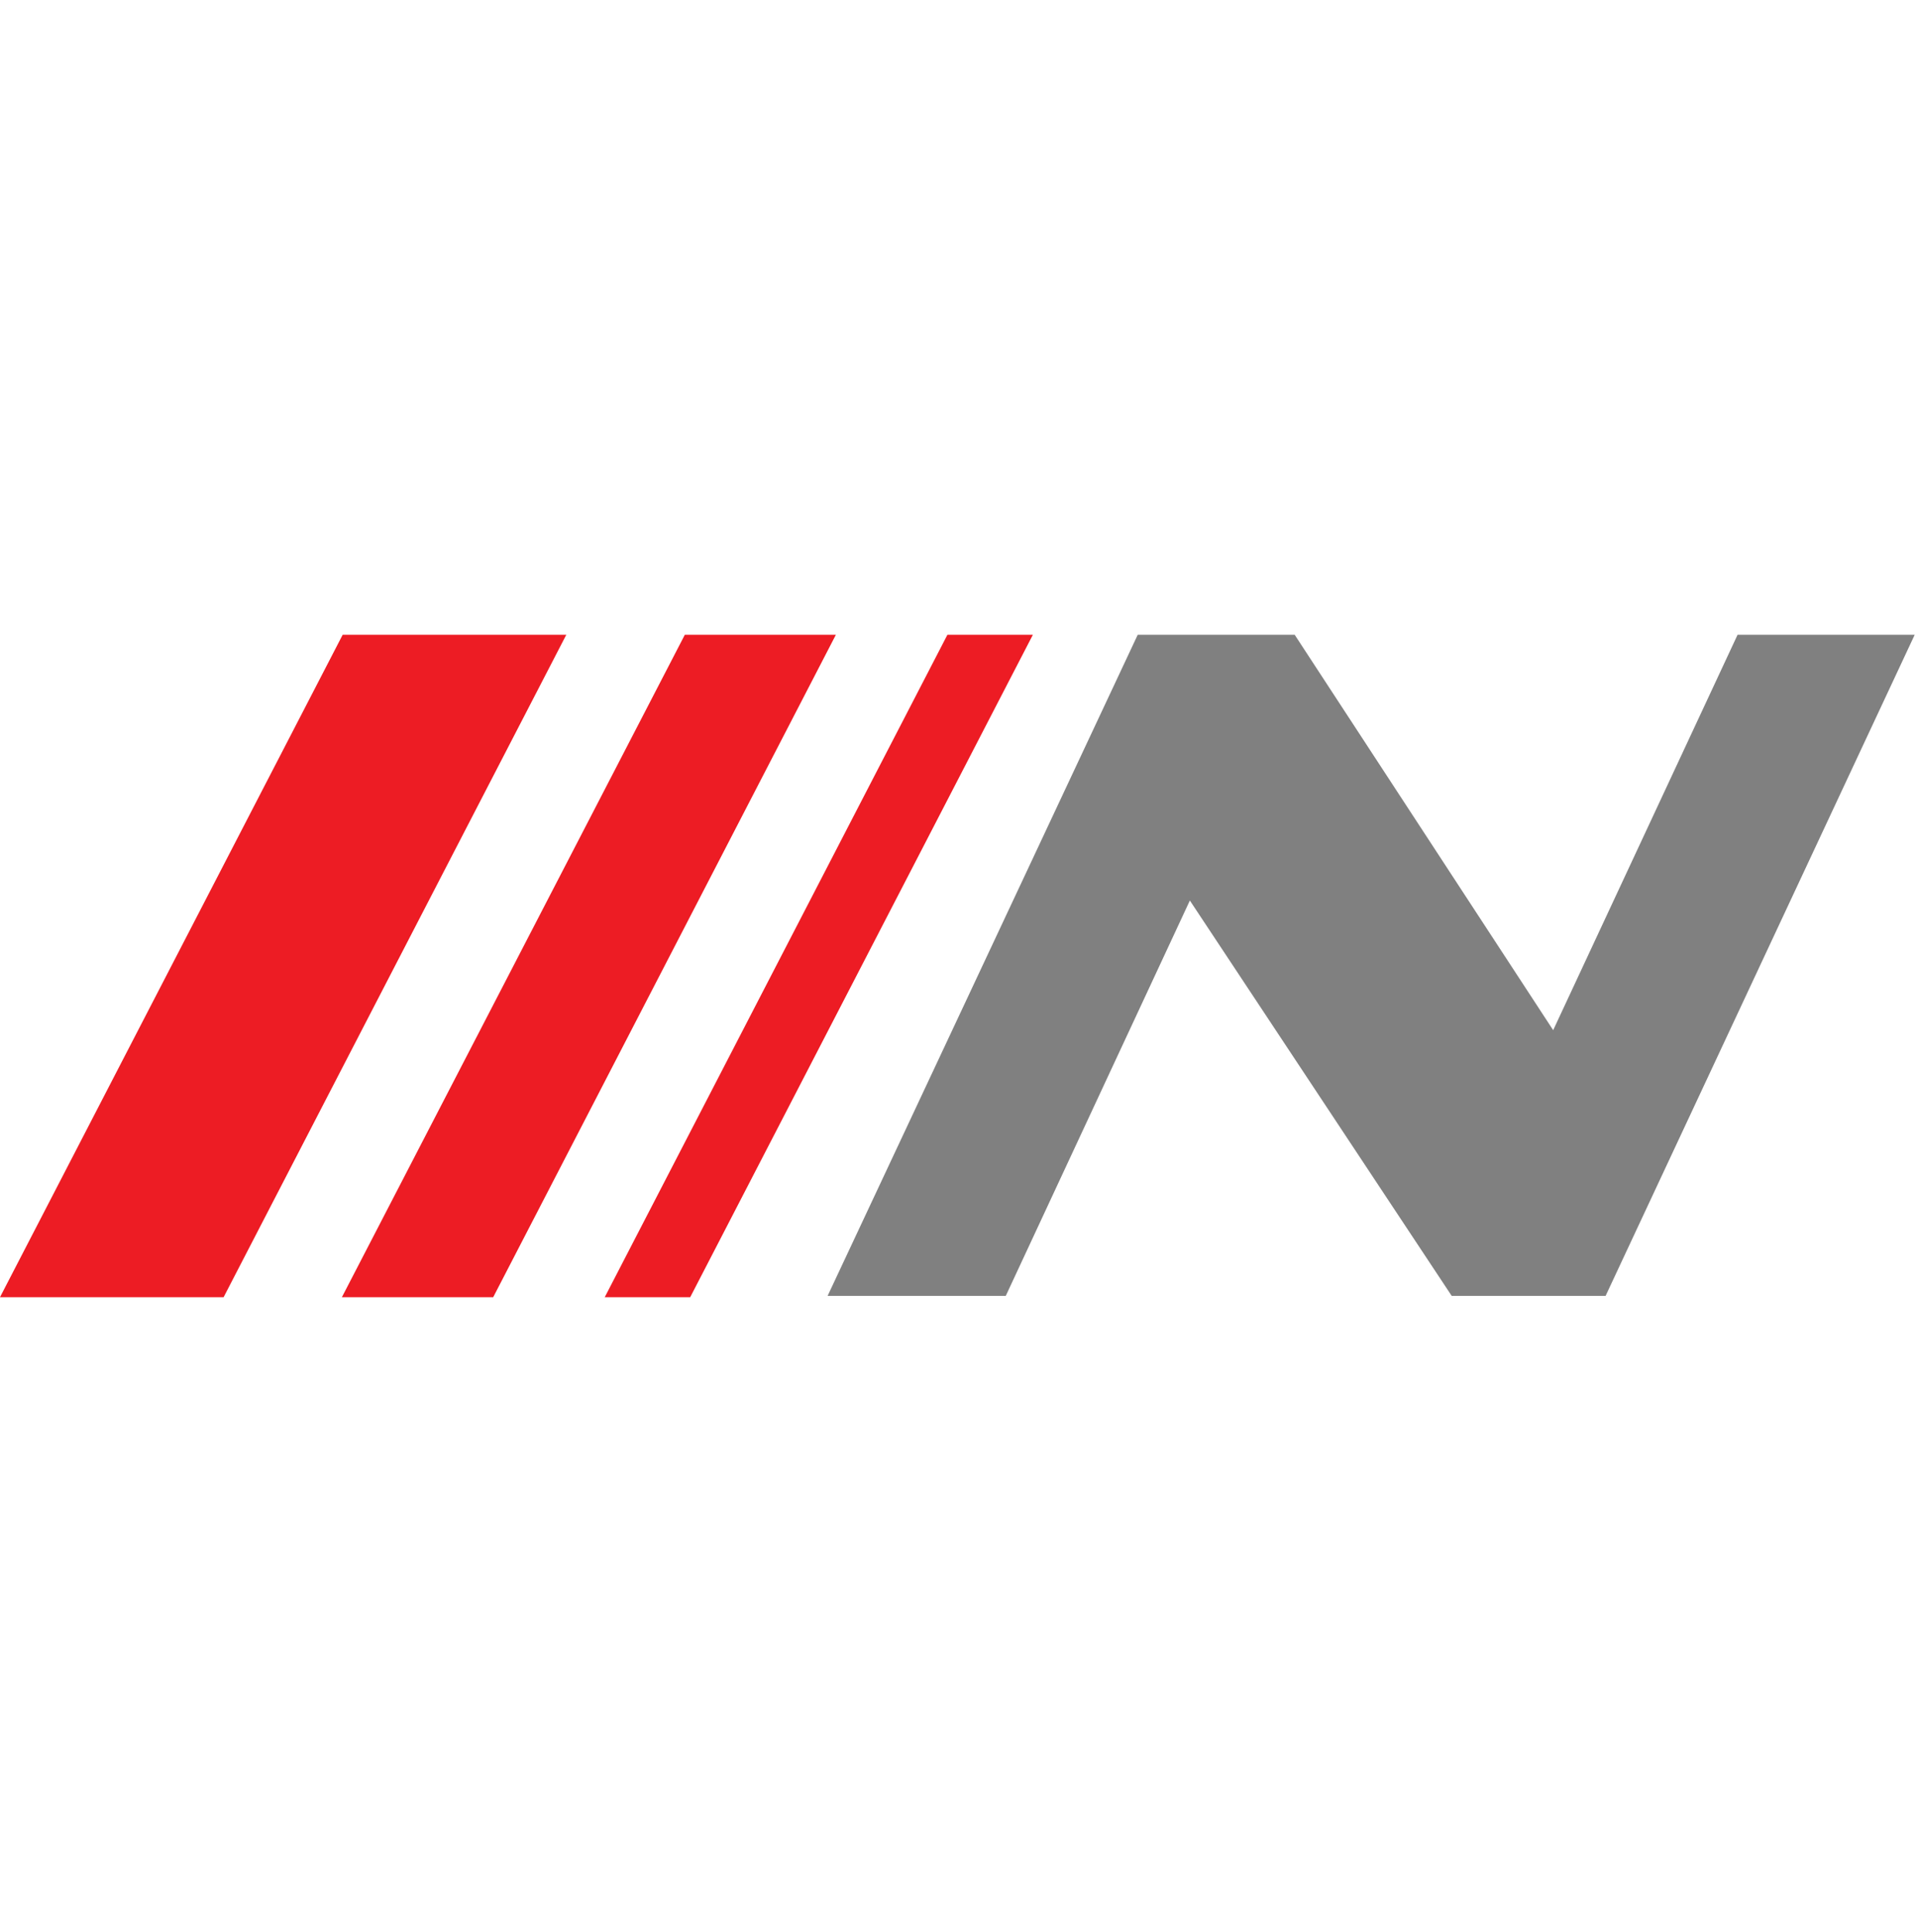 <svg xmlns="http://www.w3.org/2000/svg" width="139" height="140" viewBox="0 0 139 140" fill="none"><path d="M138.76 46L116.36 93.906H105.207L86.231 65.256L72.889 93.906H59.977L82.451 46H93.829L112.561 74.65L125.923 46H138.76Z" fill="#808080"></path><path fill-rule="evenodd" clip-rule="evenodd" d="M41.039 46L16.206 94H0L24.833 46H41.039ZM68.659 46L43.826 94H50.02L74.853 46H68.659ZM35.743 94L60.576 46H49.629L24.777 94H35.743Z" fill="#ED1C24"></path></svg>